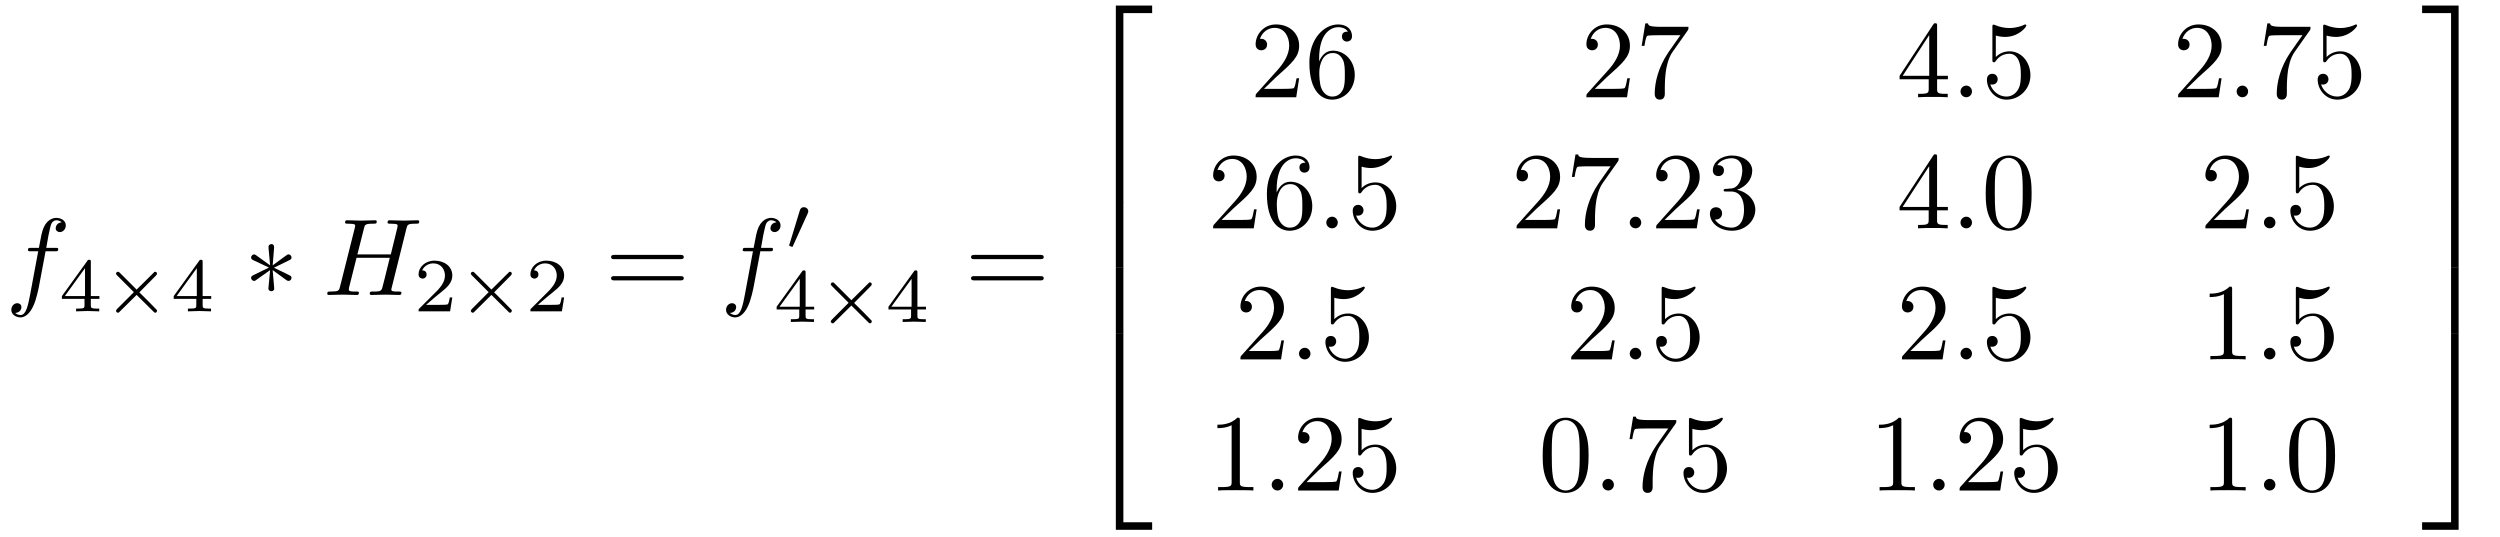 <?xml version="1.0" encoding="UTF-8"?>
<svg xmlns="http://www.w3.org/2000/svg" xmlns:xlink="http://www.w3.org/1999/xlink" viewBox="0 0 228 49" version="1.2">
<defs>
<g>
<symbol overflow="visible" id="glyph0-0">
<path style="stroke:none;" d=""/>
</symbol>
<symbol overflow="visible" id="glyph0-1">
<path style="stroke:none;" d="M 3.656 -3.984 L 4.516 -3.984 C 4.719 -3.984 4.812 -3.984 4.812 -4.188 C 4.812 -4.297 4.719 -4.297 4.547 -4.297 L 3.719 -4.297 L 3.922 -5.438 C 3.969 -5.641 4.109 -6.344 4.172 -6.469 C 4.25 -6.656 4.422 -6.812 4.641 -6.812 C 4.672 -6.812 4.938 -6.812 5.125 -6.625 C 4.688 -6.594 4.578 -6.234 4.578 -6.094 C 4.578 -5.859 4.766 -5.734 4.953 -5.734 C 5.219 -5.734 5.5 -5.969 5.5 -6.344 C 5.5 -6.797 5.047 -7.031 4.641 -7.031 C 4.297 -7.031 3.672 -6.844 3.375 -5.859 C 3.312 -5.656 3.281 -5.547 3.047 -4.297 L 2.359 -4.297 C 2.156 -4.297 2.047 -4.297 2.047 -4.109 C 2.047 -3.984 2.141 -3.984 2.328 -3.984 L 2.984 -3.984 L 2.25 -0.047 C 2.062 0.922 1.891 1.828 1.375 1.828 C 1.328 1.828 1.094 1.828 0.891 1.641 C 1.359 1.609 1.453 1.25 1.453 1.109 C 1.453 0.875 1.266 0.75 1.078 0.75 C 0.812 0.75 0.531 0.984 0.531 1.359 C 0.531 1.797 0.969 2.047 1.375 2.047 C 1.922 2.047 2.328 1.453 2.5 1.078 C 2.828 0.453 3.047 -0.75 3.062 -0.828 Z "/>
</symbol>
<symbol overflow="visible" id="glyph0-2">
<path style="stroke:none;" d="M 7.609 -6.047 C 7.703 -6.406 7.719 -6.5 8.438 -6.5 C 8.703 -6.5 8.781 -6.5 8.781 -6.703 C 8.781 -6.812 8.672 -6.812 8.641 -6.812 C 8.359 -6.812 7.641 -6.781 7.359 -6.781 C 7.078 -6.781 6.375 -6.812 6.078 -6.812 C 6 -6.812 5.891 -6.812 5.891 -6.609 C 5.891 -6.5 5.984 -6.5 6.172 -6.5 C 6.188 -6.5 6.375 -6.5 6.547 -6.484 C 6.734 -6.453 6.812 -6.453 6.812 -6.312 C 6.812 -6.281 6.812 -6.266 6.781 -6.125 L 6.188 -3.703 L 3.141 -3.703 L 3.734 -6.047 C 3.812 -6.406 3.844 -6.5 4.562 -6.5 C 4.828 -6.5 4.906 -6.5 4.906 -6.703 C 4.906 -6.812 4.797 -6.812 4.766 -6.812 C 4.484 -6.812 3.766 -6.781 3.484 -6.781 C 3.203 -6.781 2.5 -6.812 2.203 -6.812 C 2.125 -6.812 2.016 -6.812 2.016 -6.609 C 2.016 -6.5 2.109 -6.5 2.297 -6.5 C 2.312 -6.5 2.5 -6.5 2.672 -6.484 C 2.844 -6.453 2.938 -6.453 2.938 -6.312 C 2.938 -6.281 2.938 -6.25 2.906 -6.125 L 1.562 -0.781 C 1.469 -0.391 1.453 -0.312 0.656 -0.312 C 0.484 -0.312 0.391 -0.312 0.391 -0.109 C 0.391 0 0.516 0 0.531 0 C 0.812 0 1.516 -0.031 1.797 -0.031 C 2 -0.031 2.219 -0.016 2.438 -0.016 C 2.656 -0.016 2.875 0 3.078 0 C 3.156 0 3.281 0 3.281 -0.203 C 3.281 -0.312 3.188 -0.312 3 -0.312 C 2.625 -0.312 2.359 -0.312 2.359 -0.484 C 2.359 -0.547 2.375 -0.594 2.375 -0.656 L 3.062 -3.391 L 6.094 -3.391 C 5.688 -1.734 5.453 -0.781 5.406 -0.641 C 5.312 -0.312 5.125 -0.312 4.5 -0.312 C 4.359 -0.312 4.266 -0.312 4.266 -0.109 C 4.266 0 4.391 0 4.406 0 C 4.688 0 5.391 -0.031 5.672 -0.031 C 5.875 -0.031 6.094 -0.016 6.312 -0.016 C 6.531 -0.016 6.75 0 6.953 0 C 7.031 0 7.156 0 7.156 -0.203 C 7.156 -0.312 7.062 -0.312 6.875 -0.312 C 6.516 -0.312 6.234 -0.312 6.234 -0.484 C 6.234 -0.547 6.25 -0.594 6.266 -0.656 Z "/>
</symbol>
<symbol overflow="visible" id="glyph0-3">
<path style="stroke:none;" d="M 1.906 -0.531 C 1.906 -0.812 1.672 -1.062 1.391 -1.062 C 1.094 -1.062 0.859 -0.812 0.859 -0.531 C 0.859 -0.234 1.094 0 1.391 0 C 1.672 0 1.906 -0.234 1.906 -0.531 Z "/>
</symbol>
<symbol overflow="visible" id="glyph1-0">
<path style="stroke:none;" d=""/>
</symbol>
<symbol overflow="visible" id="glyph1-1">
<path style="stroke:none;" d="M 3.688 -1.141 L 3.688 -1.391 L 2.906 -1.391 L 2.906 -4.5 C 2.906 -4.641 2.906 -4.703 2.766 -4.703 C 2.672 -4.703 2.641 -4.703 2.578 -4.594 L 0.266 -1.391 L 0.266 -1.141 L 2.328 -1.141 L 2.328 -0.578 C 2.328 -0.328 2.328 -0.25 1.75 -0.25 L 1.562 -0.25 L 1.562 0 C 1.922 -0.016 2.359 -0.031 2.609 -0.031 C 2.875 -0.031 3.312 -0.016 3.672 0 L 3.672 -0.25 L 3.484 -0.25 C 2.906 -0.25 2.906 -0.328 2.906 -0.578 L 2.906 -1.141 Z M 2.375 -3.938 L 2.375 -1.391 L 0.531 -1.391 Z "/>
</symbol>
<symbol overflow="visible" id="glyph1-2">
<path style="stroke:none;" d="M 3.516 -1.266 L 3.281 -1.266 C 3.266 -1.109 3.188 -0.703 3.094 -0.641 C 3.047 -0.594 2.516 -0.594 2.406 -0.594 L 1.125 -0.594 C 1.859 -1.234 2.109 -1.438 2.516 -1.766 C 3.031 -2.172 3.516 -2.609 3.516 -3.266 C 3.516 -4.109 2.781 -4.625 1.891 -4.625 C 1.031 -4.625 0.438 -4.016 0.438 -3.375 C 0.438 -3.031 0.734 -2.984 0.812 -2.984 C 0.969 -2.984 1.172 -3.109 1.172 -3.359 C 1.172 -3.484 1.125 -3.734 0.766 -3.734 C 0.984 -4.219 1.453 -4.375 1.781 -4.375 C 2.484 -4.375 2.844 -3.828 2.844 -3.266 C 2.844 -2.656 2.406 -2.188 2.188 -1.938 L 0.516 -0.266 C 0.438 -0.203 0.438 -0.188 0.438 0 L 3.312 0 Z "/>
</symbol>
<symbol overflow="visible" id="glyph2-0">
<path style="stroke:none;" d=""/>
</symbol>
<symbol overflow="visible" id="glyph2-1">
<path style="stroke:none;" d="M 4.875 -3.266 C 4.953 -3.344 4.969 -3.391 4.969 -3.438 C 4.969 -3.547 4.891 -3.609 4.812 -3.609 C 4.734 -3.609 4.719 -3.594 4.641 -3.5 L 3.109 -1.984 L 1.578 -3.516 C 1.5 -3.578 1.484 -3.609 1.422 -3.609 C 1.312 -3.609 1.234 -3.531 1.234 -3.438 C 1.234 -3.375 1.266 -3.359 1.344 -3.266 L 2.859 -1.75 L 1.344 -0.234 C 1.25 -0.125 1.234 -0.094 1.234 -0.062 C 1.234 0.047 1.312 0.125 1.422 0.125 C 1.484 0.125 1.5 0.094 1.578 0.016 L 3.109 -1.5 L 4.703 0.078 C 4.734 0.109 4.766 0.125 4.812 0.125 C 4.891 0.125 4.969 0.062 4.969 -0.062 C 4.969 -0.109 4.969 -0.125 4.938 -0.141 C 4.922 -0.172 3.578 -1.531 3.359 -1.734 Z "/>
</symbol>
<symbol overflow="visible" id="glyph2-2">
<path style="stroke:none;" d="M 2.016 -3.297 C 2.078 -3.406 2.078 -3.469 2.078 -3.516 C 2.078 -3.734 1.891 -3.891 1.672 -3.891 C 1.406 -3.891 1.328 -3.672 1.297 -3.562 L 0.375 -0.547 C 0.359 -0.531 0.328 -0.453 0.328 -0.438 C 0.328 -0.359 0.547 -0.281 0.609 -0.281 C 0.656 -0.281 0.656 -0.297 0.703 -0.406 Z "/>
</symbol>
<symbol overflow="visible" id="glyph3-0">
<path style="stroke:none;" d=""/>
</symbol>
<symbol overflow="visible" id="glyph3-1">
<path style="stroke:none;" d="M 2.734 -4.25 C 2.75 -4.391 2.75 -4.641 2.5 -4.641 C 2.328 -4.641 2.203 -4.5 2.234 -4.375 L 2.234 -4.25 L 2.375 -2.703 L 1.094 -3.625 C 1 -3.672 0.984 -3.703 0.922 -3.703 C 0.781 -3.703 0.641 -3.562 0.641 -3.422 C 0.641 -3.266 0.75 -3.219 0.844 -3.172 L 2.266 -2.5 L 0.891 -1.828 C 0.734 -1.75 0.641 -1.703 0.641 -1.562 C 0.641 -1.406 0.781 -1.281 0.922 -1.281 C 0.984 -1.281 1 -1.281 1.25 -1.469 L 2.375 -2.266 L 2.219 -0.594 C 2.219 -0.391 2.406 -0.344 2.484 -0.344 C 2.609 -0.344 2.75 -0.406 2.75 -0.594 L 2.609 -2.266 L 3.875 -1.344 C 3.969 -1.297 3.984 -1.281 4.062 -1.281 C 4.203 -1.281 4.328 -1.422 4.328 -1.562 C 4.328 -1.703 4.234 -1.75 4.109 -1.812 C 3.516 -2.109 3.5 -2.109 2.719 -2.484 L 4.094 -3.156 C 4.25 -3.234 4.328 -3.266 4.328 -3.422 C 4.328 -3.562 4.203 -3.703 4.062 -3.703 C 3.984 -3.703 3.969 -3.703 3.719 -3.516 L 2.609 -2.703 Z "/>
</symbol>
<symbol overflow="visible" id="glyph4-0">
<path style="stroke:none;" d=""/>
</symbol>
<symbol overflow="visible" id="glyph4-1">
<path style="stroke:none;" d="M 6.844 -3.266 C 7 -3.266 7.188 -3.266 7.188 -3.453 C 7.188 -3.656 7 -3.656 6.859 -3.656 L 0.891 -3.656 C 0.75 -3.656 0.562 -3.656 0.562 -3.453 C 0.562 -3.266 0.75 -3.266 0.891 -3.266 Z M 6.859 -1.328 C 7 -1.328 7.188 -1.328 7.188 -1.531 C 7.188 -1.719 7 -1.719 6.844 -1.719 L 0.891 -1.719 C 0.75 -1.719 0.562 -1.719 0.562 -1.531 C 0.562 -1.328 0.75 -1.328 0.891 -1.328 Z "/>
</symbol>
<symbol overflow="visible" id="glyph4-2">
<path style="stroke:none;" d="M 1.266 -0.766 L 2.328 -1.797 C 3.875 -3.172 4.469 -3.703 4.469 -4.703 C 4.469 -5.844 3.578 -6.641 2.359 -6.641 C 1.234 -6.641 0.5 -5.719 0.5 -4.828 C 0.5 -4.281 1 -4.281 1.031 -4.281 C 1.203 -4.281 1.547 -4.391 1.547 -4.812 C 1.547 -5.062 1.359 -5.328 1.016 -5.328 C 0.938 -5.328 0.922 -5.328 0.891 -5.312 C 1.109 -5.969 1.656 -6.328 2.234 -6.328 C 3.141 -6.328 3.562 -5.516 3.562 -4.703 C 3.562 -3.906 3.078 -3.125 2.516 -2.5 L 0.609 -0.375 C 0.5 -0.266 0.5 -0.234 0.5 0 L 4.203 0 L 4.469 -1.734 L 4.234 -1.734 C 4.172 -1.438 4.109 -1 4 -0.844 C 3.938 -0.766 3.281 -0.766 3.062 -0.766 Z "/>
</symbol>
<symbol overflow="visible" id="glyph4-3">
<path style="stroke:none;" d="M 1.312 -3.266 L 1.312 -3.516 C 1.312 -6.031 2.547 -6.391 3.062 -6.391 C 3.297 -6.391 3.719 -6.328 3.938 -5.984 C 3.781 -5.984 3.391 -5.984 3.391 -5.547 C 3.391 -5.234 3.625 -5.078 3.844 -5.078 C 4 -5.078 4.312 -5.172 4.312 -5.562 C 4.312 -6.156 3.875 -6.641 3.047 -6.641 C 1.766 -6.641 0.422 -5.359 0.422 -3.156 C 0.422 -0.484 1.578 0.219 2.5 0.219 C 3.609 0.219 4.562 -0.719 4.562 -2.031 C 4.562 -3.297 3.672 -4.25 2.562 -4.25 C 1.891 -4.25 1.516 -3.75 1.312 -3.266 Z M 2.5 -0.062 C 1.875 -0.062 1.578 -0.656 1.516 -0.812 C 1.328 -1.281 1.328 -2.078 1.328 -2.25 C 1.328 -3.031 1.656 -4.031 2.547 -4.031 C 2.719 -4.031 3.172 -4.031 3.484 -3.406 C 3.656 -3.047 3.656 -2.531 3.656 -2.047 C 3.656 -1.562 3.656 -1.062 3.484 -0.703 C 3.188 -0.109 2.734 -0.062 2.5 -0.062 Z "/>
</symbol>
<symbol overflow="visible" id="glyph4-4">
<path style="stroke:none;" d="M 4.75 -6.078 C 4.828 -6.188 4.828 -6.203 4.828 -6.422 L 2.406 -6.422 C 1.203 -6.422 1.172 -6.547 1.141 -6.734 L 0.891 -6.734 L 0.562 -4.688 L 0.812 -4.688 C 0.844 -4.844 0.922 -5.469 1.062 -5.594 C 1.125 -5.656 1.906 -5.656 2.031 -5.656 L 4.094 -5.656 C 3.984 -5.5 3.203 -4.406 2.984 -4.078 C 2.078 -2.734 1.75 -1.344 1.75 -0.328 C 1.75 -0.234 1.75 0.219 2.219 0.219 C 2.672 0.219 2.672 -0.234 2.672 -0.328 L 2.672 -0.844 C 2.672 -1.391 2.703 -1.938 2.781 -2.469 C 2.828 -2.703 2.953 -3.562 3.406 -4.172 Z "/>
</symbol>
<symbol overflow="visible" id="glyph4-5">
<path style="stroke:none;" d="M 2.938 -1.641 L 2.938 -0.781 C 2.938 -0.422 2.906 -0.312 2.172 -0.312 L 1.969 -0.312 L 1.969 0 C 2.375 -0.031 2.891 -0.031 3.312 -0.031 C 3.734 -0.031 4.25 -0.031 4.672 0 L 4.672 -0.312 L 4.453 -0.312 C 3.719 -0.312 3.703 -0.422 3.703 -0.781 L 3.703 -1.641 L 4.688 -1.641 L 4.688 -1.953 L 3.703 -1.953 L 3.703 -6.484 C 3.703 -6.688 3.703 -6.75 3.531 -6.75 C 3.453 -6.75 3.422 -6.75 3.344 -6.625 L 0.281 -1.953 L 0.281 -1.641 Z M 2.984 -1.953 L 0.562 -1.953 L 2.984 -5.672 Z "/>
</symbol>
<symbol overflow="visible" id="glyph4-6">
<path style="stroke:none;" d="M 4.469 -2 C 4.469 -3.188 3.656 -4.188 2.578 -4.188 C 2.109 -4.188 1.672 -4.031 1.312 -3.672 L 1.312 -5.625 C 1.516 -5.562 1.844 -5.5 2.156 -5.5 C 3.391 -5.5 4.094 -6.406 4.094 -6.531 C 4.094 -6.594 4.062 -6.641 3.984 -6.641 C 3.984 -6.641 3.953 -6.641 3.906 -6.609 C 3.703 -6.516 3.219 -6.312 2.547 -6.312 C 2.156 -6.312 1.688 -6.391 1.219 -6.594 C 1.141 -6.625 1.125 -6.625 1.109 -6.625 C 1 -6.625 1 -6.547 1 -6.391 L 1 -3.438 C 1 -3.266 1 -3.188 1.141 -3.188 C 1.219 -3.188 1.234 -3.203 1.281 -3.266 C 1.391 -3.422 1.75 -3.969 2.562 -3.969 C 3.078 -3.969 3.328 -3.516 3.406 -3.328 C 3.562 -2.953 3.594 -2.578 3.594 -2.078 C 3.594 -1.719 3.594 -1.125 3.344 -0.703 C 3.109 -0.312 2.734 -0.062 2.281 -0.062 C 1.562 -0.062 0.984 -0.594 0.812 -1.172 C 0.844 -1.172 0.875 -1.156 0.984 -1.156 C 1.312 -1.156 1.484 -1.406 1.484 -1.641 C 1.484 -1.891 1.312 -2.141 0.984 -2.141 C 0.844 -2.141 0.5 -2.062 0.5 -1.609 C 0.5 -0.75 1.188 0.219 2.297 0.219 C 3.453 0.219 4.469 -0.734 4.469 -2 Z "/>
</symbol>
<symbol overflow="visible" id="glyph4-7">
<path style="stroke:none;" d="M 2.891 -3.516 C 3.703 -3.781 4.281 -4.469 4.281 -5.266 C 4.281 -6.078 3.406 -6.641 2.453 -6.641 C 1.453 -6.641 0.688 -6.047 0.688 -5.281 C 0.688 -4.953 0.906 -4.766 1.203 -4.766 C 1.5 -4.766 1.703 -4.984 1.703 -5.281 C 1.703 -5.766 1.234 -5.766 1.094 -5.766 C 1.391 -6.266 2.047 -6.391 2.406 -6.391 C 2.828 -6.391 3.375 -6.172 3.375 -5.281 C 3.375 -5.156 3.344 -4.578 3.094 -4.141 C 2.797 -3.656 2.453 -3.625 2.203 -3.625 C 2.125 -3.609 1.891 -3.594 1.812 -3.594 C 1.734 -3.578 1.672 -3.562 1.672 -3.469 C 1.672 -3.359 1.734 -3.359 1.906 -3.359 L 2.344 -3.359 C 3.156 -3.359 3.531 -2.688 3.531 -1.703 C 3.531 -0.344 2.844 -0.062 2.406 -0.062 C 1.969 -0.062 1.219 -0.234 0.875 -0.812 C 1.219 -0.766 1.531 -0.984 1.531 -1.359 C 1.531 -1.719 1.266 -1.922 0.984 -1.922 C 0.734 -1.922 0.422 -1.781 0.422 -1.344 C 0.422 -0.438 1.344 0.219 2.438 0.219 C 3.656 0.219 4.562 -0.688 4.562 -1.703 C 4.562 -2.516 3.922 -3.297 2.891 -3.516 Z "/>
</symbol>
<symbol overflow="visible" id="glyph4-8">
<path style="stroke:none;" d="M 4.578 -3.188 C 4.578 -3.984 4.531 -4.781 4.188 -5.516 C 3.734 -6.484 2.906 -6.641 2.5 -6.641 C 1.891 -6.641 1.172 -6.375 0.75 -5.453 C 0.438 -4.766 0.391 -3.984 0.391 -3.188 C 0.391 -2.438 0.422 -1.547 0.844 -0.781 C 1.266 0.016 2 0.219 2.484 0.219 C 3.016 0.219 3.781 0.016 4.219 -0.938 C 4.531 -1.625 4.578 -2.406 4.578 -3.188 Z M 2.484 0 C 2.094 0 1.5 -0.25 1.328 -1.203 C 1.219 -1.797 1.219 -2.719 1.219 -3.312 C 1.219 -3.953 1.219 -4.609 1.297 -5.141 C 1.484 -6.328 2.234 -6.422 2.484 -6.422 C 2.812 -6.422 3.469 -6.234 3.656 -5.25 C 3.766 -4.688 3.766 -3.938 3.766 -3.312 C 3.766 -2.562 3.766 -1.891 3.656 -1.25 C 3.5 -0.297 2.938 0 2.484 0 Z "/>
</symbol>
<symbol overflow="visible" id="glyph4-9">
<path style="stroke:none;" d="M 2.938 -6.375 C 2.938 -6.625 2.938 -6.641 2.703 -6.641 C 2.078 -6 1.203 -6 0.891 -6 L 0.891 -5.688 C 1.094 -5.688 1.672 -5.688 2.188 -5.953 L 2.188 -0.781 C 2.188 -0.422 2.156 -0.312 1.266 -0.312 L 0.953 -0.312 L 0.953 0 C 1.297 -0.031 2.156 -0.031 2.562 -0.031 C 2.953 -0.031 3.828 -0.031 4.172 0 L 4.172 -0.312 L 3.859 -0.312 C 2.953 -0.312 2.938 -0.422 2.938 -0.781 Z "/>
</symbol>
<symbol overflow="visible" id="glyph5-0">
<path style="stroke:none;" d=""/>
</symbol>
<symbol overflow="visible" id="glyph5-1">
<path style="stroke:none;" d="M 3.25 17.547 L 3.938 17.547 L 3.938 0.297 L 6.562 0.297 L 6.562 -0.391 L 3.25 -0.391 Z "/>
</symbol>
<symbol overflow="visible" id="glyph5-2">
<path style="stroke:none;" d="M 3.25 5.984 L 3.938 5.984 L 3.938 -0.016 L 3.25 -0.016 Z "/>
</symbol>
<symbol overflow="visible" id="glyph5-3">
<path style="stroke:none;" d="M 3.25 17.531 L 6.562 17.531 L 6.562 16.844 L 3.938 16.844 L 3.938 -0.406 L 3.25 -0.406 Z "/>
</symbol>
<symbol overflow="visible" id="glyph5-4">
<path style="stroke:none;" d="M 2.703 17.547 L 3.391 17.547 L 3.391 -0.391 L 0.062 -0.391 L 0.062 0.297 L 2.703 0.297 Z "/>
</symbol>
<symbol overflow="visible" id="glyph5-5">
<path style="stroke:none;" d="M 2.703 5.984 L 3.391 5.984 L 3.391 -0.016 L 2.703 -0.016 Z "/>
</symbol>
<symbol overflow="visible" id="glyph5-6">
<path style="stroke:none;" d="M 2.703 16.844 L 0.062 16.844 L 0.062 17.531 L 3.391 17.531 L 3.391 -0.406 L 2.703 -0.406 Z "/>
</symbol>
</g>
</defs>
<g id="surface1">
<g style="fill:rgb(0%,0%,0%);fill-opacity:1;">
  <use xlink:href="#glyph0-1" x="0.5" y="26.901"/>
</g>
<g style="fill:rgb(0%,0%,0%);fill-opacity:1;">
  <use xlink:href="#glyph1-1" x="5.378" y="28.395"/>
</g>
<g style="fill:rgb(0%,0%,0%);fill-opacity:1;">
  <use xlink:href="#glyph2-1" x="9.349" y="28.395"/>
</g>
<g style="fill:rgb(0%,0%,0%);fill-opacity:1;">
  <use xlink:href="#glyph1-1" x="15.575" y="28.395"/>
</g>
<g style="fill:rgb(0%,0%,0%);fill-opacity:1;">
  <use xlink:href="#glyph3-1" x="22.259" y="26.901"/>
</g>
<g style="fill:rgb(0%,0%,0%);fill-opacity:1;">
  <use xlink:href="#glyph0-2" x="29.454" y="26.901"/>
</g>
<g style="fill:rgb(0%,0%,0%);fill-opacity:1;">
  <use xlink:href="#glyph1-2" x="37.735" y="28.395"/>
</g>
<g style="fill:rgb(0%,0%,0%);fill-opacity:1;">
  <use xlink:href="#glyph2-1" x="41.707" y="28.395"/>
</g>
<g style="fill:rgb(0%,0%,0%);fill-opacity:1;">
  <use xlink:href="#glyph1-2" x="47.933" y="28.395"/>
</g>
<g style="fill:rgb(0%,0%,0%);fill-opacity:1;">
  <use xlink:href="#glyph4-1" x="55.17" y="26.901"/>
</g>
<g style="fill:rgb(0%,0%,0%);fill-opacity:1;">
  <use xlink:href="#glyph0-1" x="65.686" y="26.901"/>
</g>
<g style="fill:rgb(0%,0%,0%);fill-opacity:1;">
  <use xlink:href="#glyph2-2" x="71.636" y="22.788"/>
</g>
<g style="fill:rgb(0%,0%,0%);fill-opacity:1;">
  <use xlink:href="#glyph1-1" x="70.564" y="29.364"/>
</g>
<g style="fill:rgb(0%,0%,0%);fill-opacity:1;">
  <use xlink:href="#glyph2-1" x="74.535" y="29.364"/>
</g>
<g style="fill:rgb(0%,0%,0%);fill-opacity:1;">
  <use xlink:href="#glyph1-1" x="80.762" y="29.364"/>
</g>
<g style="fill:rgb(0%,0%,0%);fill-opacity:1;">
  <use xlink:href="#glyph4-1" x="87.998" y="26.901"/>
</g>
<g style="fill:rgb(0%,0%,0%);fill-opacity:1;">
  <use xlink:href="#glyph5-1" x="98.514" y="0.898"/>
</g>
<g style="fill:rgb(0%,0%,0%);fill-opacity:1;">
  <use xlink:href="#glyph5-2" x="98.514" y="18.433"/>
</g>
<g style="fill:rgb(0%,0%,0%);fill-opacity:1;">
  <use xlink:href="#glyph5-2" x="98.514" y="24.41"/>
</g>
<g style="fill:rgb(0%,0%,0%);fill-opacity:1;">
  <use xlink:href="#glyph5-3" x="98.514" y="30.787"/>
</g>
<g style="fill:rgb(0%,0%,0%);fill-opacity:1;">
  <use xlink:href="#glyph4-2" x="114.012" y="8.869"/>
  <use xlink:href="#glyph4-3" x="118.993" y="8.869"/>
</g>
<g style="fill:rgb(0%,0%,0%);fill-opacity:1;">
  <use xlink:href="#glyph4-2" x="144.179" y="8.869"/>
  <use xlink:href="#glyph4-4" x="149.16" y="8.869"/>
</g>
<g style="fill:rgb(0%,0%,0%);fill-opacity:1;">
  <use xlink:href="#glyph4-5" x="172.961" y="8.869"/>
</g>
<g style="fill:rgb(0%,0%,0%);fill-opacity:1;">
  <use xlink:href="#glyph0-3" x="177.939" y="8.869"/>
</g>
<g style="fill:rgb(0%,0%,0%);fill-opacity:1;">
  <use xlink:href="#glyph4-6" x="180.706" y="8.869"/>
</g>
<g style="fill:rgb(0%,0%,0%);fill-opacity:1;">
  <use xlink:href="#glyph4-2" x="198.141" y="8.869"/>
</g>
<g style="fill:rgb(0%,0%,0%);fill-opacity:1;">
  <use xlink:href="#glyph0-3" x="203.122" y="8.869"/>
</g>
<g style="fill:rgb(0%,0%,0%);fill-opacity:1;">
  <use xlink:href="#glyph4-4" x="205.89" y="8.869"/>
  <use xlink:href="#glyph4-6" x="210.871" y="8.869"/>
</g>
<g style="fill:rgb(0%,0%,0%);fill-opacity:1;">
  <use xlink:href="#glyph4-2" x="110.137" y="20.824"/>
  <use xlink:href="#glyph4-3" x="115.118" y="20.824"/>
</g>
<g style="fill:rgb(0%,0%,0%);fill-opacity:1;">
  <use xlink:href="#glyph0-3" x="120.1" y="20.824"/>
</g>
<g style="fill:rgb(0%,0%,0%);fill-opacity:1;">
  <use xlink:href="#glyph4-6" x="122.867" y="20.824"/>
</g>
<g style="fill:rgb(0%,0%,0%);fill-opacity:1;">
  <use xlink:href="#glyph4-2" x="137.811" y="20.824"/>
  <use xlink:href="#glyph4-4" x="142.792" y="20.824"/>
</g>
<g style="fill:rgb(0%,0%,0%);fill-opacity:1;">
  <use xlink:href="#glyph0-3" x="147.774" y="20.824"/>
</g>
<g style="fill:rgb(0%,0%,0%);fill-opacity:1;">
  <use xlink:href="#glyph4-2" x="150.542" y="20.824"/>
  <use xlink:href="#glyph4-7" x="155.523" y="20.824"/>
</g>
<g style="fill:rgb(0%,0%,0%);fill-opacity:1;">
  <use xlink:href="#glyph4-5" x="172.958" y="20.824"/>
</g>
<g style="fill:rgb(0%,0%,0%);fill-opacity:1;">
  <use xlink:href="#glyph0-3" x="177.939" y="20.824"/>
</g>
<g style="fill:rgb(0%,0%,0%);fill-opacity:1;">
  <use xlink:href="#glyph4-8" x="180.706" y="20.824"/>
</g>
<g style="fill:rgb(0%,0%,0%);fill-opacity:1;">
  <use xlink:href="#glyph4-2" x="200.631" y="20.824"/>
</g>
<g style="fill:rgb(0%,0%,0%);fill-opacity:1;">
  <use xlink:href="#glyph0-3" x="205.613" y="20.824"/>
</g>
<g style="fill:rgb(0%,0%,0%);fill-opacity:1;">
  <use xlink:href="#glyph4-6" x="208.38" y="20.824"/>
</g>
<g style="fill:rgb(0%,0%,0%);fill-opacity:1;">
  <use xlink:href="#glyph4-2" x="112.628" y="32.779"/>
</g>
<g style="fill:rgb(0%,0%,0%);fill-opacity:1;">
  <use xlink:href="#glyph0-3" x="117.609" y="32.779"/>
</g>
<g style="fill:rgb(0%,0%,0%);fill-opacity:1;">
  <use xlink:href="#glyph4-6" x="120.377" y="32.779"/>
</g>
<g style="fill:rgb(0%,0%,0%);fill-opacity:1;">
  <use xlink:href="#glyph4-2" x="142.793" y="32.779"/>
</g>
<g style="fill:rgb(0%,0%,0%);fill-opacity:1;">
  <use xlink:href="#glyph0-3" x="147.774" y="32.779"/>
</g>
<g style="fill:rgb(0%,0%,0%);fill-opacity:1;">
  <use xlink:href="#glyph4-6" x="150.542" y="32.779"/>
</g>
<g style="fill:rgb(0%,0%,0%);fill-opacity:1;">
  <use xlink:href="#glyph4-2" x="172.958" y="32.779"/>
</g>
<g style="fill:rgb(0%,0%,0%);fill-opacity:1;">
  <use xlink:href="#glyph0-3" x="177.939" y="32.779"/>
</g>
<g style="fill:rgb(0%,0%,0%);fill-opacity:1;">
  <use xlink:href="#glyph4-6" x="180.706" y="32.779"/>
</g>
<g style="fill:rgb(0%,0%,0%);fill-opacity:1;">
  <use xlink:href="#glyph4-9" x="200.631" y="32.779"/>
</g>
<g style="fill:rgb(0%,0%,0%);fill-opacity:1;">
  <use xlink:href="#glyph0-3" x="205.613" y="32.779"/>
</g>
<g style="fill:rgb(0%,0%,0%);fill-opacity:1;">
  <use xlink:href="#glyph4-6" x="208.38" y="32.779"/>
</g>
<g style="fill:rgb(0%,0%,0%);fill-opacity:1;">
  <use xlink:href="#glyph4-9" x="110.137" y="44.734"/>
</g>
<g style="fill:rgb(0%,0%,0%);fill-opacity:1;">
  <use xlink:href="#glyph0-3" x="115.119" y="44.734"/>
</g>
<g style="fill:rgb(0%,0%,0%);fill-opacity:1;">
  <use xlink:href="#glyph4-2" x="117.886" y="44.734"/>
  <use xlink:href="#glyph4-6" x="122.867" y="44.734"/>
</g>
<g style="fill:rgb(0%,0%,0%);fill-opacity:1;">
  <use xlink:href="#glyph4-8" x="140.302" y="44.734"/>
</g>
<g style="fill:rgb(0%,0%,0%);fill-opacity:1;">
  <use xlink:href="#glyph0-3" x="145.283" y="44.734"/>
</g>
<g style="fill:rgb(0%,0%,0%);fill-opacity:1;">
  <use xlink:href="#glyph4-4" x="148.051" y="44.734"/>
  <use xlink:href="#glyph4-6" x="153.032" y="44.734"/>
</g>
<g style="fill:rgb(0%,0%,0%);fill-opacity:1;">
  <use xlink:href="#glyph4-9" x="170.467" y="44.734"/>
</g>
<g style="fill:rgb(0%,0%,0%);fill-opacity:1;">
  <use xlink:href="#glyph0-3" x="175.448" y="44.734"/>
</g>
<g style="fill:rgb(0%,0%,0%);fill-opacity:1;">
  <use xlink:href="#glyph4-2" x="178.216" y="44.734"/>
  <use xlink:href="#glyph4-6" x="183.197" y="44.734"/>
</g>
<g style="fill:rgb(0%,0%,0%);fill-opacity:1;">
  <use xlink:href="#glyph4-9" x="200.632" y="44.734"/>
</g>
<g style="fill:rgb(0%,0%,0%);fill-opacity:1;">
  <use xlink:href="#glyph0-3" x="205.613" y="44.734"/>
</g>
<g style="fill:rgb(0%,0%,0%);fill-opacity:1;">
  <use xlink:href="#glyph4-8" x="208.38" y="44.734"/>
</g>
<g style="fill:rgb(0%,0%,0%);fill-opacity:1;">
  <use xlink:href="#glyph5-4" x="220.834" y="0.898"/>
</g>
<g style="fill:rgb(0%,0%,0%);fill-opacity:1;">
  <use xlink:href="#glyph5-5" x="220.834" y="18.433"/>
</g>
<g style="fill:rgb(0%,0%,0%);fill-opacity:1;">
  <use xlink:href="#glyph5-5" x="220.834" y="24.41"/>
</g>
<g style="fill:rgb(0%,0%,0%);fill-opacity:1;">
  <use xlink:href="#glyph5-6" x="220.834" y="30.787"/>
</g>
</g>
</svg>
